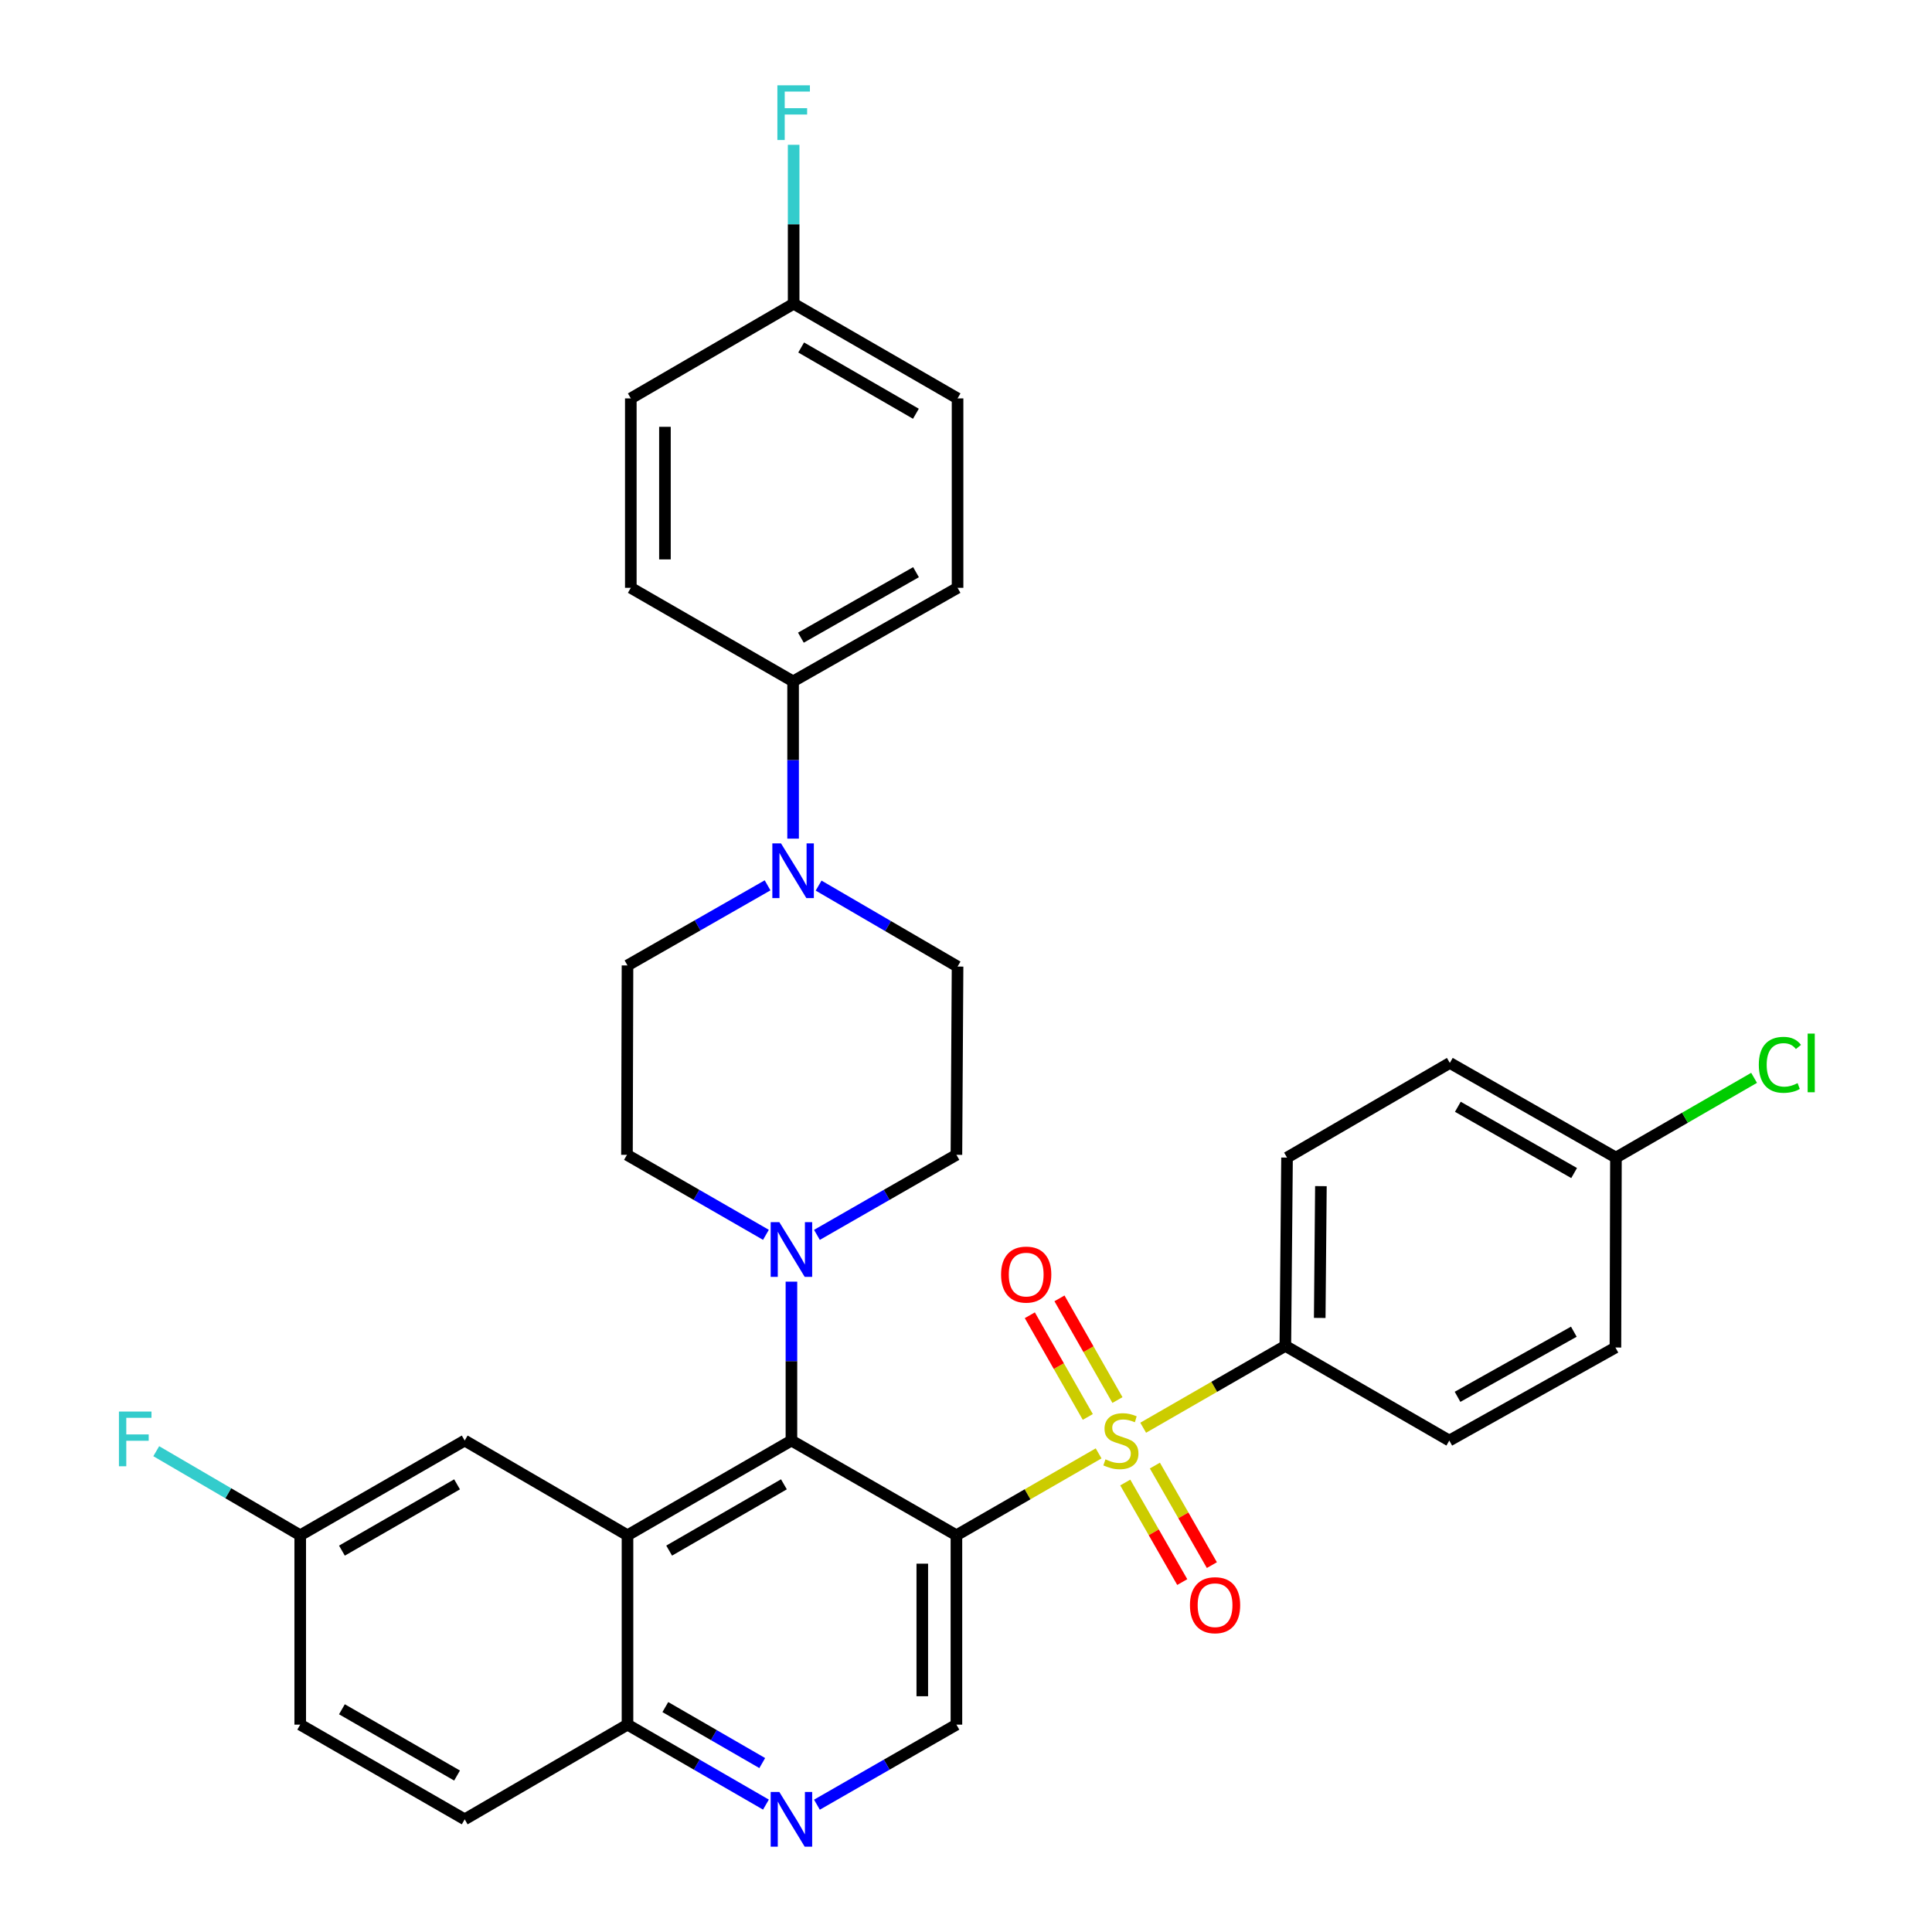 <?xml version='1.0' encoding='iso-8859-1'?>
<svg version='1.1' baseProfile='full'
              xmlns='http://www.w3.org/2000/svg'
                      xmlns:rdkit='http://www.rdkit.org/xml'
                      xmlns:xlink='http://www.w3.org/1999/xlink'
                  xml:space='preserve'
width='1000px' height='1000px' viewBox='0 0 1000 1000'>
<!-- END OF HEADER -->
<rect style='opacity:1.0;fill:#FFFFFF;stroke:none' width='1000' height='1000' x='0' y='0'> </rect>
<path class='bond-0' d='M 568.641,752.274 L 531.841,773.462' style='fill:none;fill-rule:evenodd;stroke:#CCCC00;stroke-width:6px;stroke-linecap:butt;stroke-linejoin:miter;stroke-opacity:1' />
<path class='bond-0' d='M 531.841,773.462 L 495.042,794.651' style='fill:none;fill-rule:evenodd;stroke:#000000;stroke-width:6px;stroke-linecap:butt;stroke-linejoin:miter;stroke-opacity:1' />
<path class='bond-7' d='M 591.713,738.989 L 628.503,717.805' style='fill:none;fill-rule:evenodd;stroke:#CCCC00;stroke-width:6px;stroke-linecap:butt;stroke-linejoin:miter;stroke-opacity:1' />
<path class='bond-7' d='M 628.503,717.805 L 665.293,696.621' style='fill:none;fill-rule:evenodd;stroke:#000000;stroke-width:6px;stroke-linecap:butt;stroke-linejoin:miter;stroke-opacity:1' />
<path class='bond-9' d='M 578.39,724.662 L 563.387,698.344' style='fill:none;fill-rule:evenodd;stroke:#CCCC00;stroke-width:6px;stroke-linecap:butt;stroke-linejoin:miter;stroke-opacity:1' />
<path class='bond-9' d='M 563.387,698.344 L 548.383,672.025' style='fill:none;fill-rule:evenodd;stroke:#FF0000;stroke-width:6px;stroke-linecap:butt;stroke-linejoin:miter;stroke-opacity:1' />
<path class='bond-9' d='M 563.044,733.411 L 548.04,707.092' style='fill:none;fill-rule:evenodd;stroke:#CCCC00;stroke-width:6px;stroke-linecap:butt;stroke-linejoin:miter;stroke-opacity:1' />
<path class='bond-9' d='M 548.04,707.092 L 533.036,680.773' style='fill:none;fill-rule:evenodd;stroke:#FF0000;stroke-width:6px;stroke-linecap:butt;stroke-linejoin:miter;stroke-opacity:1' />
<path class='bond-10' d='M 582.434,767.352 L 597.183,793.117' style='fill:none;fill-rule:evenodd;stroke:#CCCC00;stroke-width:6px;stroke-linecap:butt;stroke-linejoin:miter;stroke-opacity:1' />
<path class='bond-10' d='M 597.183,793.117 L 611.932,818.881' style='fill:none;fill-rule:evenodd;stroke:#FF0000;stroke-width:6px;stroke-linecap:butt;stroke-linejoin:miter;stroke-opacity:1' />
<path class='bond-10' d='M 597.764,758.576 L 612.514,784.34' style='fill:none;fill-rule:evenodd;stroke:#CCCC00;stroke-width:6px;stroke-linecap:butt;stroke-linejoin:miter;stroke-opacity:1' />
<path class='bond-10' d='M 612.514,784.34 L 627.263,810.105' style='fill:none;fill-rule:evenodd;stroke:#FF0000;stroke-width:6px;stroke-linecap:butt;stroke-linejoin:miter;stroke-opacity:1' />
<path class='bond-1' d='M 495.042,794.651 L 409.642,745.631' style='fill:none;fill-rule:evenodd;stroke:#000000;stroke-width:6px;stroke-linecap:butt;stroke-linejoin:miter;stroke-opacity:1' />
<path class='bond-5' d='M 495.042,794.651 L 495.042,892.672' style='fill:none;fill-rule:evenodd;stroke:#000000;stroke-width:6px;stroke-linecap:butt;stroke-linejoin:miter;stroke-opacity:1' />
<path class='bond-5' d='M 477.377,809.355 L 477.377,877.969' style='fill:none;fill-rule:evenodd;stroke:#000000;stroke-width:6px;stroke-linecap:butt;stroke-linejoin:miter;stroke-opacity:1' />
<path class='bond-2' d='M 409.642,745.631 L 324.791,794.651' style='fill:none;fill-rule:evenodd;stroke:#000000;stroke-width:6px;stroke-linecap:butt;stroke-linejoin:miter;stroke-opacity:1' />
<path class='bond-2' d='M 405.751,768.28 L 346.355,802.594' style='fill:none;fill-rule:evenodd;stroke:#000000;stroke-width:6px;stroke-linecap:butt;stroke-linejoin:miter;stroke-opacity:1' />
<path class='bond-3' d='M 409.642,745.631 L 409.642,704.505' style='fill:none;fill-rule:evenodd;stroke:#000000;stroke-width:6px;stroke-linecap:butt;stroke-linejoin:miter;stroke-opacity:1' />
<path class='bond-3' d='M 409.642,704.505 L 409.642,663.379' style='fill:none;fill-rule:evenodd;stroke:#0000FF;stroke-width:6px;stroke-linecap:butt;stroke-linejoin:miter;stroke-opacity:1' />
<path class='bond-11' d='M 324.791,794.651 L 240.529,745.631' style='fill:none;fill-rule:evenodd;stroke:#000000;stroke-width:6px;stroke-linecap:butt;stroke-linejoin:miter;stroke-opacity:1' />
<path class='bond-34' d='M 324.791,794.651 L 324.791,892.672' style='fill:none;fill-rule:evenodd;stroke:#000000;stroke-width:6px;stroke-linecap:butt;stroke-linejoin:miter;stroke-opacity:1' />
<path class='bond-13' d='M 396.446,639.149 L 360.481,618.443' style='fill:none;fill-rule:evenodd;stroke:#0000FF;stroke-width:6px;stroke-linecap:butt;stroke-linejoin:miter;stroke-opacity:1' />
<path class='bond-13' d='M 360.481,618.443 L 324.516,597.736' style='fill:none;fill-rule:evenodd;stroke:#000000;stroke-width:6px;stroke-linecap:butt;stroke-linejoin:miter;stroke-opacity:1' />
<path class='bond-14' d='M 422.843,639.17 L 458.943,618.453' style='fill:none;fill-rule:evenodd;stroke:#0000FF;stroke-width:6px;stroke-linecap:butt;stroke-linejoin:miter;stroke-opacity:1' />
<path class='bond-14' d='M 458.943,618.453 L 495.042,597.736' style='fill:none;fill-rule:evenodd;stroke:#000000;stroke-width:6px;stroke-linecap:butt;stroke-linejoin:miter;stroke-opacity:1' />
<path class='bond-4' d='M 423.708,458.388 L 459.669,479.341' style='fill:none;fill-rule:evenodd;stroke:#0000FF;stroke-width:6px;stroke-linecap:butt;stroke-linejoin:miter;stroke-opacity:1' />
<path class='bond-4' d='M 459.669,479.341 L 495.631,500.294' style='fill:none;fill-rule:evenodd;stroke:#000000;stroke-width:6px;stroke-linecap:butt;stroke-linejoin:miter;stroke-opacity:1' />
<path class='bond-12' d='M 410.505,434.085 L 410.505,393.379' style='fill:none;fill-rule:evenodd;stroke:#0000FF;stroke-width:6px;stroke-linecap:butt;stroke-linejoin:miter;stroke-opacity:1' />
<path class='bond-12' d='M 410.505,393.379 L 410.505,352.674' style='fill:none;fill-rule:evenodd;stroke:#000000;stroke-width:6px;stroke-linecap:butt;stroke-linejoin:miter;stroke-opacity:1' />
<path class='bond-35' d='M 397.297,458.248 L 361.044,478.977' style='fill:none;fill-rule:evenodd;stroke:#0000FF;stroke-width:6px;stroke-linecap:butt;stroke-linejoin:miter;stroke-opacity:1' />
<path class='bond-35' d='M 361.044,478.977 L 324.791,499.706' style='fill:none;fill-rule:evenodd;stroke:#000000;stroke-width:6px;stroke-linecap:butt;stroke-linejoin:miter;stroke-opacity:1' />
<path class='bond-6' d='M 495.042,892.672 L 458.943,913.389' style='fill:none;fill-rule:evenodd;stroke:#000000;stroke-width:6px;stroke-linecap:butt;stroke-linejoin:miter;stroke-opacity:1' />
<path class='bond-6' d='M 458.943,913.389 L 422.843,934.106' style='fill:none;fill-rule:evenodd;stroke:#0000FF;stroke-width:6px;stroke-linecap:butt;stroke-linejoin:miter;stroke-opacity:1' />
<path class='bond-8' d='M 396.452,934.064 L 360.621,913.368' style='fill:none;fill-rule:evenodd;stroke:#0000FF;stroke-width:6px;stroke-linecap:butt;stroke-linejoin:miter;stroke-opacity:1' />
<path class='bond-8' d='M 360.621,913.368 L 324.791,892.672' style='fill:none;fill-rule:evenodd;stroke:#000000;stroke-width:6px;stroke-linecap:butt;stroke-linejoin:miter;stroke-opacity:1' />
<path class='bond-8' d='M 394.538,912.559 L 369.457,898.072' style='fill:none;fill-rule:evenodd;stroke:#0000FF;stroke-width:6px;stroke-linecap:butt;stroke-linejoin:miter;stroke-opacity:1' />
<path class='bond-8' d='M 369.457,898.072 L 344.376,883.585' style='fill:none;fill-rule:evenodd;stroke:#000000;stroke-width:6px;stroke-linecap:butt;stroke-linejoin:miter;stroke-opacity:1' />
<path class='bond-17' d='M 665.293,696.621 L 666.166,599.169' style='fill:none;fill-rule:evenodd;stroke:#000000;stroke-width:6px;stroke-linecap:butt;stroke-linejoin:miter;stroke-opacity:1' />
<path class='bond-17' d='M 683.088,682.161 L 683.699,613.945' style='fill:none;fill-rule:evenodd;stroke:#000000;stroke-width:6px;stroke-linecap:butt;stroke-linejoin:miter;stroke-opacity:1' />
<path class='bond-18' d='M 665.293,696.621 L 750.153,745.631' style='fill:none;fill-rule:evenodd;stroke:#000000;stroke-width:6px;stroke-linecap:butt;stroke-linejoin:miter;stroke-opacity:1' />
<path class='bond-21' d='M 324.791,892.672 L 240.529,941.683' style='fill:none;fill-rule:evenodd;stroke:#000000;stroke-width:6px;stroke-linecap:butt;stroke-linejoin:miter;stroke-opacity:1' />
<path class='bond-22' d='M 240.529,745.631 L 155.394,794.651' style='fill:none;fill-rule:evenodd;stroke:#000000;stroke-width:6px;stroke-linecap:butt;stroke-linejoin:miter;stroke-opacity:1' />
<path class='bond-22' d='M 236.573,768.293 L 176.979,802.607' style='fill:none;fill-rule:evenodd;stroke:#000000;stroke-width:6px;stroke-linecap:butt;stroke-linejoin:miter;stroke-opacity:1' />
<path class='bond-19' d='M 410.505,352.674 L 495.631,304.253' style='fill:none;fill-rule:evenodd;stroke:#000000;stroke-width:6px;stroke-linecap:butt;stroke-linejoin:miter;stroke-opacity:1' />
<path class='bond-19' d='M 414.54,330.056 L 474.128,296.161' style='fill:none;fill-rule:evenodd;stroke:#000000;stroke-width:6px;stroke-linecap:butt;stroke-linejoin:miter;stroke-opacity:1' />
<path class='bond-20' d='M 410.505,352.674 L 326.508,304.253' style='fill:none;fill-rule:evenodd;stroke:#000000;stroke-width:6px;stroke-linecap:butt;stroke-linejoin:miter;stroke-opacity:1' />
<path class='bond-15' d='M 324.516,597.736 L 324.791,499.706' style='fill:none;fill-rule:evenodd;stroke:#000000;stroke-width:6px;stroke-linecap:butt;stroke-linejoin:miter;stroke-opacity:1' />
<path class='bond-16' d='M 495.042,597.736 L 495.631,500.294' style='fill:none;fill-rule:evenodd;stroke:#000000;stroke-width:6px;stroke-linecap:butt;stroke-linejoin:miter;stroke-opacity:1' />
<path class='bond-29' d='M 666.166,599.169 L 750.428,550.168' style='fill:none;fill-rule:evenodd;stroke:#000000;stroke-width:6px;stroke-linecap:butt;stroke-linejoin:miter;stroke-opacity:1' />
<path class='bond-26' d='M 750.153,745.631 L 836.142,697.475' style='fill:none;fill-rule:evenodd;stroke:#000000;stroke-width:6px;stroke-linecap:butt;stroke-linejoin:miter;stroke-opacity:1' />
<path class='bond-26' d='M 754.42,722.995 L 814.612,689.285' style='fill:none;fill-rule:evenodd;stroke:#000000;stroke-width:6px;stroke-linecap:butt;stroke-linejoin:miter;stroke-opacity:1' />
<path class='bond-28' d='M 495.631,304.253 L 495.631,206.212' style='fill:none;fill-rule:evenodd;stroke:#000000;stroke-width:6px;stroke-linecap:butt;stroke-linejoin:miter;stroke-opacity:1' />
<path class='bond-27' d='M 326.508,304.253 L 326.508,206.212' style='fill:none;fill-rule:evenodd;stroke:#000000;stroke-width:6px;stroke-linecap:butt;stroke-linejoin:miter;stroke-opacity:1' />
<path class='bond-27' d='M 344.173,289.547 L 344.173,220.918' style='fill:none;fill-rule:evenodd;stroke:#000000;stroke-width:6px;stroke-linecap:butt;stroke-linejoin:miter;stroke-opacity:1' />
<path class='bond-25' d='M 240.529,941.683 L 155.394,892.672' style='fill:none;fill-rule:evenodd;stroke:#000000;stroke-width:6px;stroke-linecap:butt;stroke-linejoin:miter;stroke-opacity:1' />
<path class='bond-25' d='M 236.572,919.022 L 176.977,884.715' style='fill:none;fill-rule:evenodd;stroke:#000000;stroke-width:6px;stroke-linecap:butt;stroke-linejoin:miter;stroke-opacity:1' />
<path class='bond-30' d='M 155.394,794.651 L 118.135,772.895' style='fill:none;fill-rule:evenodd;stroke:#000000;stroke-width:6px;stroke-linecap:butt;stroke-linejoin:miter;stroke-opacity:1' />
<path class='bond-30' d='M 118.135,772.895 L 80.876,751.138' style='fill:none;fill-rule:evenodd;stroke:#33CCCC;stroke-width:6px;stroke-linecap:butt;stroke-linejoin:miter;stroke-opacity:1' />
<path class='bond-36' d='M 155.394,794.651 L 155.394,892.672' style='fill:none;fill-rule:evenodd;stroke:#000000;stroke-width:6px;stroke-linecap:butt;stroke-linejoin:miter;stroke-opacity:1' />
<path class='bond-23' d='M 836.407,599.169 L 836.142,697.475' style='fill:none;fill-rule:evenodd;stroke:#000000;stroke-width:6px;stroke-linecap:butt;stroke-linejoin:miter;stroke-opacity:1' />
<path class='bond-31' d='M 836.407,599.169 L 872.157,578.528' style='fill:none;fill-rule:evenodd;stroke:#000000;stroke-width:6px;stroke-linecap:butt;stroke-linejoin:miter;stroke-opacity:1' />
<path class='bond-31' d='M 872.157,578.528 L 907.908,557.888' style='fill:none;fill-rule:evenodd;stroke:#00CC00;stroke-width:6px;stroke-linecap:butt;stroke-linejoin:miter;stroke-opacity:1' />
<path class='bond-33' d='M 836.407,599.169 L 750.428,550.168' style='fill:none;fill-rule:evenodd;stroke:#000000;stroke-width:6px;stroke-linecap:butt;stroke-linejoin:miter;stroke-opacity:1' />
<path class='bond-33' d='M 814.764,607.166 L 754.578,572.866' style='fill:none;fill-rule:evenodd;stroke:#000000;stroke-width:6px;stroke-linecap:butt;stroke-linejoin:miter;stroke-opacity:1' />
<path class='bond-24' d='M 410.79,157.212 L 326.508,206.212' style='fill:none;fill-rule:evenodd;stroke:#000000;stroke-width:6px;stroke-linecap:butt;stroke-linejoin:miter;stroke-opacity:1' />
<path class='bond-32' d='M 410.79,157.212 L 410.79,116.081' style='fill:none;fill-rule:evenodd;stroke:#000000;stroke-width:6px;stroke-linecap:butt;stroke-linejoin:miter;stroke-opacity:1' />
<path class='bond-32' d='M 410.79,116.081 L 410.79,74.95' style='fill:none;fill-rule:evenodd;stroke:#33CCCC;stroke-width:6px;stroke-linecap:butt;stroke-linejoin:miter;stroke-opacity:1' />
<path class='bond-37' d='M 410.79,157.212 L 495.631,206.212' style='fill:none;fill-rule:evenodd;stroke:#000000;stroke-width:6px;stroke-linecap:butt;stroke-linejoin:miter;stroke-opacity:1' />
<path class='bond-37' d='M 414.681,179.859 L 474.07,214.159' style='fill:none;fill-rule:evenodd;stroke:#000000;stroke-width:6px;stroke-linecap:butt;stroke-linejoin:miter;stroke-opacity:1' />
<path  class='atom-0' d='M 572.177 755.351
Q 572.497 755.471, 573.817 756.031
Q 575.137 756.591, 576.577 756.951
Q 578.057 757.271, 579.497 757.271
Q 582.177 757.271, 583.737 755.991
Q 585.297 754.671, 585.297 752.391
Q 585.297 750.831, 584.497 749.871
Q 583.737 748.911, 582.537 748.391
Q 581.337 747.871, 579.337 747.271
Q 576.817 746.511, 575.297 745.791
Q 573.817 745.071, 572.737 743.551
Q 571.697 742.031, 571.697 739.471
Q 571.697 735.911, 574.097 733.711
Q 576.537 731.511, 581.337 731.511
Q 584.617 731.511, 588.337 733.071
L 587.417 736.151
Q 584.017 734.751, 581.457 734.751
Q 578.697 734.751, 577.177 735.911
Q 575.657 737.031, 575.697 738.991
Q 575.697 740.511, 576.457 741.431
Q 577.257 742.351, 578.377 742.871
Q 579.537 743.391, 581.457 743.991
Q 584.017 744.791, 585.537 745.591
Q 587.057 746.391, 588.137 748.031
Q 589.257 749.631, 589.257 752.391
Q 589.257 756.311, 586.617 758.431
Q 584.017 760.511, 579.657 760.511
Q 577.137 760.511, 575.217 759.951
Q 573.337 759.431, 571.097 758.511
L 572.177 755.351
' fill='#CCCC00'/>
<path  class='atom-4' d='M 403.382 632.587
L 412.662 647.587
Q 413.582 649.067, 415.062 651.747
Q 416.542 654.427, 416.622 654.587
L 416.622 632.587
L 420.382 632.587
L 420.382 660.907
L 416.502 660.907
L 406.542 644.507
Q 405.382 642.587, 404.142 640.387
Q 402.942 638.187, 402.582 637.507
L 402.582 660.907
L 398.902 660.907
L 398.902 632.587
L 403.382 632.587
' fill='#0000FF'/>
<path  class='atom-5' d='M 404.245 436.535
L 413.525 451.535
Q 414.445 453.015, 415.925 455.695
Q 417.405 458.375, 417.485 458.535
L 417.485 436.535
L 421.245 436.535
L 421.245 464.855
L 417.365 464.855
L 407.405 448.455
Q 406.245 446.535, 405.005 444.335
Q 403.805 442.135, 403.445 441.455
L 403.445 464.855
L 399.765 464.855
L 399.765 436.535
L 404.245 436.535
' fill='#0000FF'/>
<path  class='atom-7' d='M 403.382 927.523
L 412.662 942.523
Q 413.582 944.003, 415.062 946.683
Q 416.542 949.363, 416.622 949.523
L 416.622 927.523
L 420.382 927.523
L 420.382 955.843
L 416.502 955.843
L 406.542 939.443
Q 405.382 937.523, 404.142 935.323
Q 402.942 933.123, 402.582 932.443
L 402.582 955.843
L 398.902 955.843
L 398.902 927.523
L 403.382 927.523
' fill='#0000FF'/>
<path  class='atom-10' d='M 518.157 659.722
Q 518.157 652.922, 521.517 649.122
Q 524.877 645.322, 531.157 645.322
Q 537.437 645.322, 540.797 649.122
Q 544.157 652.922, 544.157 659.722
Q 544.157 666.602, 540.757 670.522
Q 537.357 674.402, 531.157 674.402
Q 524.917 674.402, 521.517 670.522
Q 518.157 666.642, 518.157 659.722
M 531.157 671.202
Q 535.477 671.202, 537.797 668.322
Q 540.157 665.402, 540.157 659.722
Q 540.157 654.162, 537.797 651.362
Q 535.477 648.522, 531.157 648.522
Q 526.837 648.522, 524.477 651.322
Q 522.157 654.122, 522.157 659.722
Q 522.157 665.442, 524.477 668.322
Q 526.837 671.202, 531.157 671.202
' fill='#FF0000'/>
<path  class='atom-11' d='M 615.913 830.846
Q 615.913 824.046, 619.273 820.246
Q 622.633 816.446, 628.913 816.446
Q 635.193 816.446, 638.553 820.246
Q 641.913 824.046, 641.913 830.846
Q 641.913 837.726, 638.513 841.646
Q 635.113 845.526, 628.913 845.526
Q 622.673 845.526, 619.273 841.646
Q 615.913 837.766, 615.913 830.846
M 628.913 842.326
Q 633.233 842.326, 635.553 839.446
Q 637.913 836.526, 637.913 830.846
Q 637.913 825.286, 635.553 822.486
Q 633.233 819.646, 628.913 819.646
Q 624.593 819.646, 622.233 822.446
Q 619.913 825.246, 619.913 830.846
Q 619.913 836.566, 622.233 839.446
Q 624.593 842.326, 628.913 842.326
' fill='#FF0000'/>
<path  class='atom-31' d='M 61.564 730.617
L 78.404 730.617
L 78.404 733.857
L 65.364 733.857
L 65.364 742.457
L 76.964 742.457
L 76.964 745.737
L 65.364 745.737
L 65.364 758.937
L 61.564 758.937
L 61.564 730.617
' fill='#33CCCC'/>
<path  class='atom-32' d='M 910.358 551.148
Q 910.358 544.108, 913.638 540.428
Q 916.958 536.708, 923.238 536.708
Q 929.078 536.708, 932.198 540.828
L 929.558 542.988
Q 927.278 539.988, 923.238 539.988
Q 918.958 539.988, 916.678 542.868
Q 914.438 545.708, 914.438 551.148
Q 914.438 556.748, 916.758 559.628
Q 919.118 562.508, 923.678 562.508
Q 926.798 562.508, 930.438 560.628
L 931.558 563.628
Q 930.078 564.588, 927.838 565.148
Q 925.598 565.708, 923.118 565.708
Q 916.958 565.708, 913.638 561.948
Q 910.358 558.188, 910.358 551.148
' fill='#00CC00'/>
<path  class='atom-32' d='M 935.638 534.988
L 939.318 534.988
L 939.318 565.348
L 935.638 565.348
L 935.638 534.988
' fill='#00CC00'/>
<path  class='atom-33' d='M 402.37 44.157
L 419.21 44.157
L 419.21 47.397
L 406.17 47.397
L 406.17 55.997
L 417.77 55.997
L 417.77 59.277
L 406.17 59.277
L 406.17 72.477
L 402.37 72.477
L 402.37 44.157
' fill='#33CCCC'/>
</svg>
